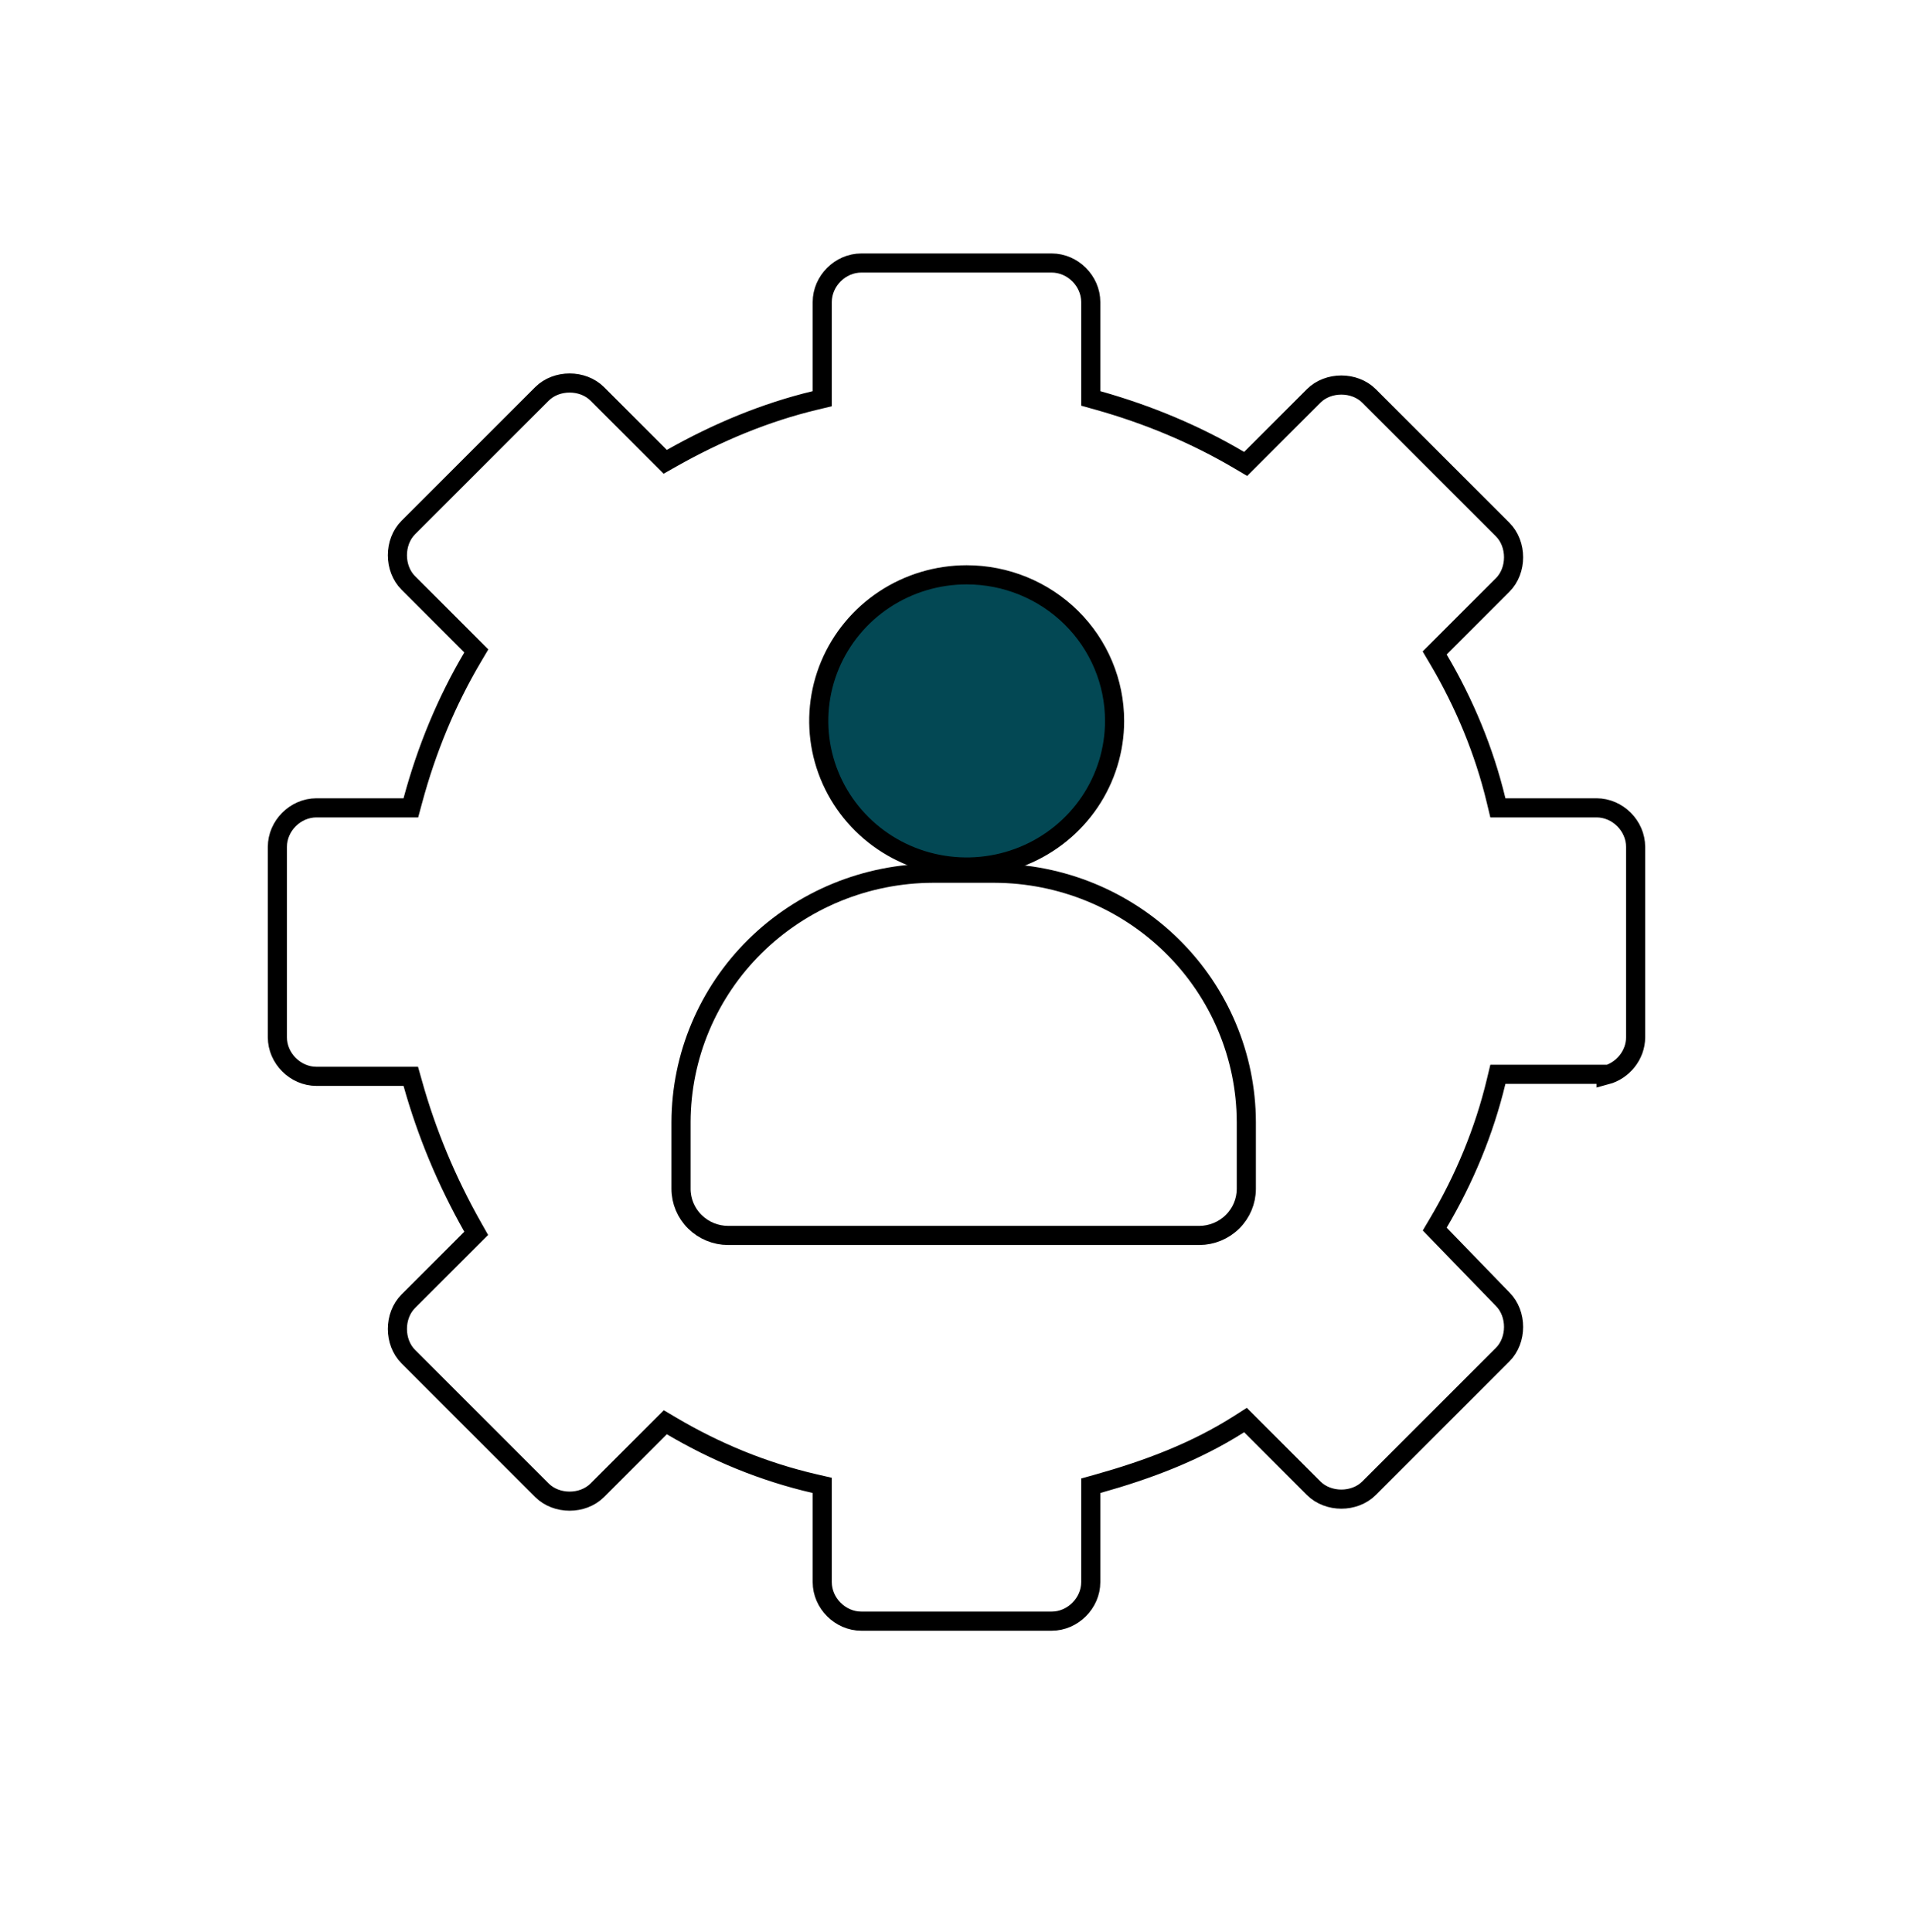 <svg width="100" height="101" viewBox="0 0 100 101" fill="none" xmlns="http://www.w3.org/2000/svg">
<path d="M78.208 41.849L78.3 42.232H78.694H83.459C84.559 42.232 85.5 43.173 85.5 44.273V54.227C85.5 55.155 84.83 55.97 83.959 56.202V56.162H83.459H78.694H78.3L78.208 56.545C77.585 59.141 76.546 61.636 75.193 63.925L74.999 64.253L75.264 64.527L78.547 67.916L78.547 67.916L78.552 67.921C79.31 68.679 79.31 70.056 78.552 70.814L71.564 77.802C70.806 78.56 69.429 78.56 68.671 77.802L65.389 74.52L65.105 74.236L64.767 74.452C62.494 75.898 60.004 76.835 57.383 77.569L57.018 77.671V78.05V82.709C57.018 83.809 56.077 84.75 54.977 84.75H45.023C43.923 84.75 42.982 83.809 42.982 82.709V78.05V77.652L42.595 77.563C39.895 76.94 37.402 75.901 35.113 74.549L34.779 74.352L34.505 74.626L31.223 77.908C30.465 78.666 29.088 78.666 28.33 77.908L21.342 70.92C20.584 70.162 20.584 68.785 21.342 68.027L24.624 64.745L24.893 64.476L24.706 64.145C23.349 61.744 22.306 59.24 21.576 56.633L21.473 56.268H21.094H16.541C15.441 56.268 14.5 55.327 14.5 54.227V44.273C14.5 43.173 15.441 42.232 16.541 42.232H21.094H21.477L21.577 41.862C22.307 39.151 23.349 36.652 24.701 34.363L24.898 34.029L24.624 33.755L21.342 30.473C20.584 29.715 20.584 28.338 21.342 27.58L28.33 20.592C29.088 19.834 30.465 19.834 31.223 20.592L34.505 23.874L34.774 24.143L35.105 23.956C37.506 22.599 40.004 21.559 42.599 20.936L42.982 20.844V20.45V15.791C42.982 14.691 43.923 13.75 45.023 13.75H54.977C56.077 13.75 57.018 14.691 57.018 15.791V20.45V20.829L57.383 20.931C59.991 21.662 62.492 22.704 64.781 24.057L65.115 24.254L65.389 23.98L68.671 20.698C69.429 19.94 70.806 19.94 71.564 20.698L78.552 27.686C79.31 28.444 79.31 29.821 78.552 30.579L75.27 33.861L74.996 34.135L75.193 34.469C76.546 36.758 77.585 39.254 78.208 41.849Z" stroke="black"/>
<path d="M58.264 37.688C58.264 39.198 57.81 40.675 56.961 41.931C56.111 43.187 54.904 44.166 53.491 44.744C52.078 45.322 50.523 45.473 49.023 45.178C47.523 44.884 46.146 44.156 45.064 43.088C43.983 42.02 43.247 40.659 42.948 39.178C42.65 37.696 42.803 36.16 43.388 34.765C43.974 33.369 44.965 32.176 46.236 31.337C47.508 30.498 49.002 30.05 50.532 30.05C52.582 30.05 54.549 30.855 55.999 32.287C57.449 33.719 58.264 35.662 58.264 37.688Z" fill="#034854" stroke="black" stroke-miterlimit="10"/>
<path d="M62.696 64.586H60.95H50.379H39.8H38.061C37.409 64.584 36.784 64.327 36.323 63.871C35.861 63.416 35.602 62.798 35.6 62.154V58.657C35.61 55.21 37.001 51.907 39.468 49.47C41.936 47.033 45.28 45.66 48.769 45.65H51.982C55.472 45.66 58.815 47.033 61.282 49.47C63.75 51.907 65.14 55.21 65.15 58.657V62.154C65.148 62.797 64.889 63.413 64.43 63.869C63.97 64.324 63.347 64.582 62.696 64.586Z" stroke="black" stroke-miterlimit="10"/>
</svg>
